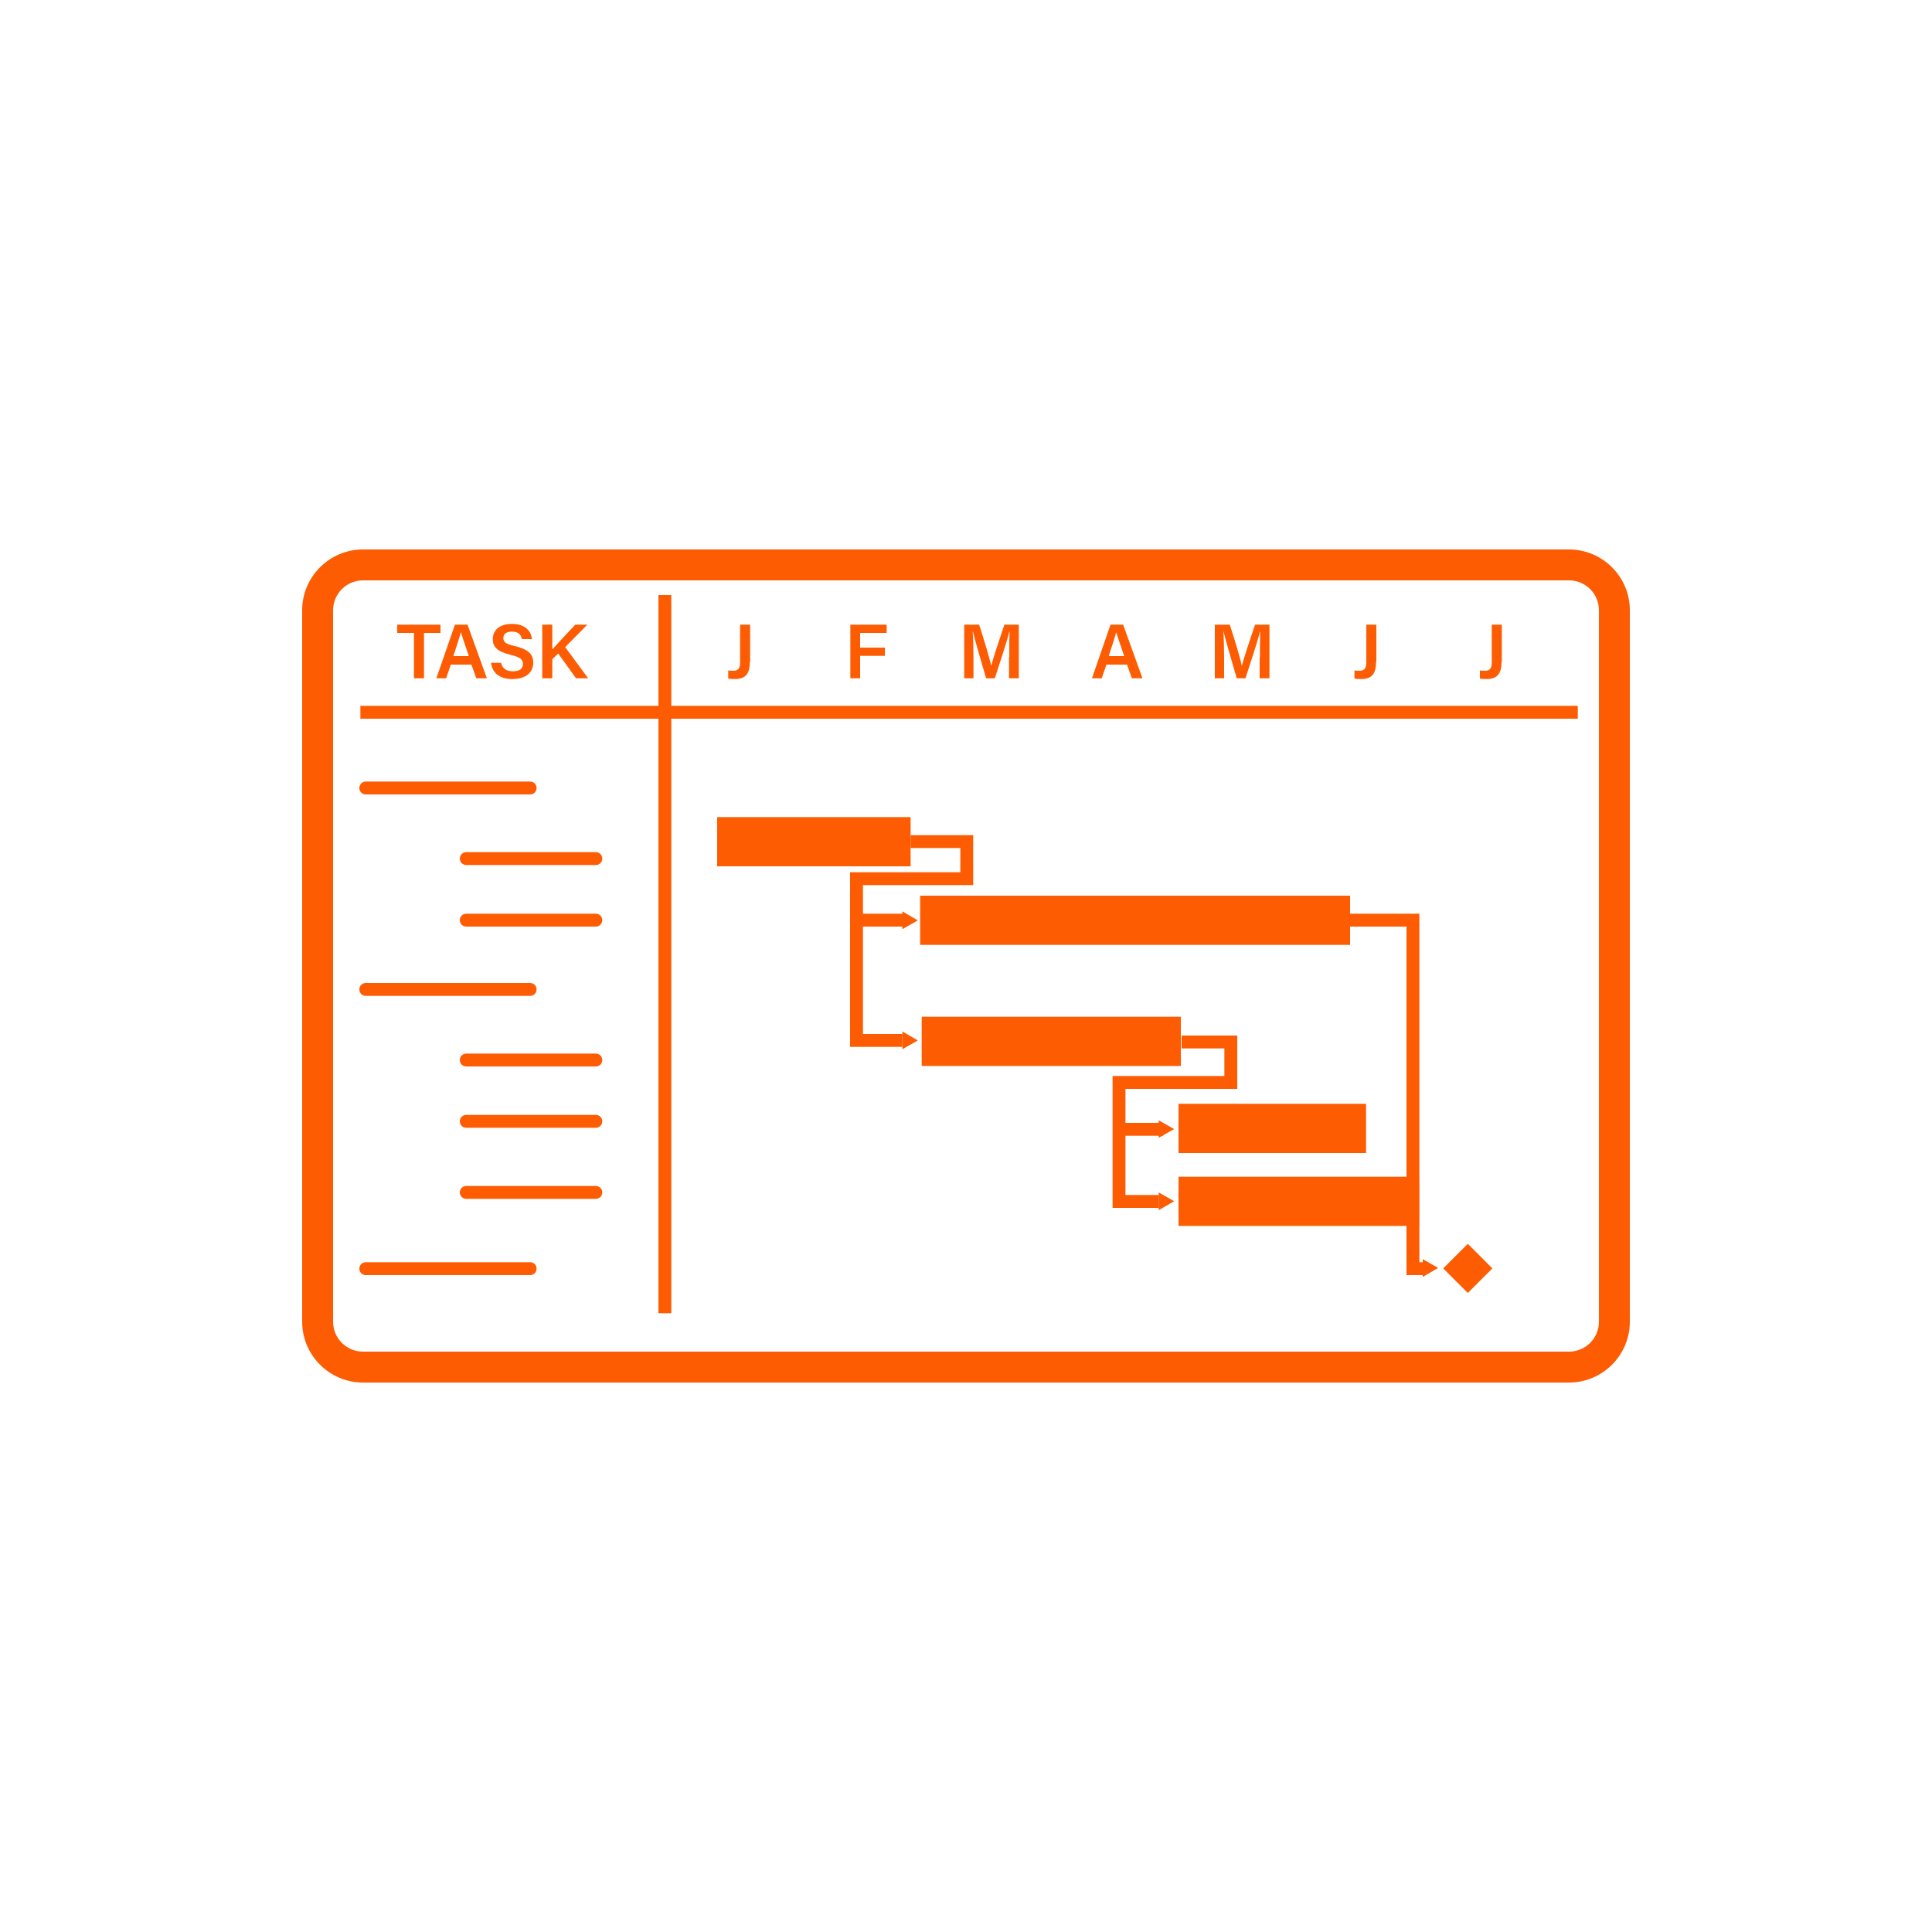 <svg xmlns="http://www.w3.org/2000/svg" id="artboards_orange" data-name="artboards orange" viewBox="0 0 75 75"><defs><style>      .cls-1 {        fill: #fd5c02;        stroke-width: 0px;      }    </style></defs><g><path class="cls-1" d="M60.91,53.67H14.09c-1.3,0-2.36-1.06-2.36-2.36v-27.62c0-1.3,1.06-2.36,2.36-2.36h46.82c1.3,0,2.36,1.06,2.36,2.36v27.62c0,1.3-1.06,2.36-2.36,2.36ZM14.09,22.53c-.64,0-1.16.52-1.16,1.16v27.62c0,.64.52,1.16,1.16,1.16h46.82c.64,0,1.16-.52,1.16-1.16v-27.62c0-.64-.52-1.16-1.16-1.16H14.09Z"></path><rect class="cls-1" x="27.84" y="31.72" width="7.51" height="1.91"></rect><rect class="cls-1" x="35.78" y="39.47" width="10.06" height="1.91"></rect><rect class="cls-1" x="45.75" y="42.85" width="7.28" height="1.91"></rect><rect class="cls-1" x="35.72" y="34.77" width="16.69" height="1.91"></rect><rect class="cls-1" x="13.99" y="27.4" width="47.26" height=".5"></rect><rect class="cls-1" x="25.56" y="23.1" width=".5" height="27.88"></rect><polygon class="cls-1" points="35.03 40.64 33 40.64 33 33.86 37.28 33.86 37.28 32.92 35.35 32.92 35.35 32.42 37.78 32.42 37.78 34.36 33.5 34.36 33.5 40.14 35.03 40.14 35.03 40.64"></polygon><polygon class="cls-1" points="55.23 49.5 54.6 49.5 54.6 35.97 52.39 35.97 52.39 35.47 55.1 35.47 55.1 49 55.23 49 55.23 49.5"></polygon><rect class="cls-1" x="33.22" y="35.47" width="1.93" height=".5"></rect><polygon class="cls-1" points="44.98 46.89 43.19 46.89 43.19 41.77 47.53 41.77 47.53 40.7 45.87 40.7 45.87 40.2 48.03 40.2 48.03 42.27 43.69 42.27 43.69 46.39 44.98 46.39 44.98 46.89"></polygon><rect class="cls-1" x="43.47" y="43.59" width="1.68" height=".5"></rect><polygon class="cls-1" points="35.63 35.73 35.03 35.38 35.03 36.07 35.63 35.73"></polygon><polygon class="cls-1" points="35.63 40.39 35.03 40.04 35.03 40.73 35.63 40.39"></polygon><polygon class="cls-1" points="45.58 43.83 44.98 43.49 44.98 44.17 45.58 43.83"></polygon><polygon class="cls-1" points="45.58 46.63 44.98 46.29 44.98 46.98 45.58 46.63"></polygon><polygon class="cls-1" points="55.83 49.22 55.23 48.88 55.23 49.57 55.83 49.22"></polygon><rect class="cls-1" x="45.75" y="45.68" width="9.34" height="1.91"></rect><rect class="cls-1" x="56.31" y="48.56" width="1.35" height="1.35" transform="translate(51.5 -25.87) rotate(45)"></rect></g><g><path class="cls-1" d="M16.06,24.57h-.64v-.32h1.68v.32h-.64v1.76h-.39v-1.76Z"></path><path class="cls-1" d="M17.5,25.8l-.18.53h-.38l.72-2.08h.49l.75,2.08h-.41l-.19-.53h-.78ZM18.2,25.47c-.16-.48-.26-.76-.31-.93h0c-.05.2-.16.53-.29.93h.61Z"></path><path class="cls-1" d="M19.45,25.73c.05.22.21.33.47.33s.38-.11.38-.28c0-.18-.1-.27-.48-.36-.54-.13-.69-.32-.69-.61,0-.34.26-.59.74-.59.53,0,.75.29.78.59h-.39c-.03-.15-.11-.29-.39-.29-.21,0-.33.09-.33.25s.1.23.44.31c.6.14.72.37.72.65,0,.36-.27.63-.81.63s-.78-.27-.83-.63h.39Z"></path><path class="cls-1" d="M21.05,24.25h.39v.96c.14-.16.6-.65.89-.96h.47l-.86.87.89,1.21h-.47l-.69-.96-.23.22v.74h-.39v-2.08Z"></path></g><path class="cls-1" d="M29.11,25.68c0,.48-.17.68-.58.68-.08,0-.19,0-.26-.02v-.31s.14.01.2.01c.22,0,.26-.15.26-.33v-1.46h.39v1.43Z"></path><path class="cls-1" d="M33.01,24.25h1.41v.32h-1.03v.57h.96v.32h-.96v.87h-.38v-2.08Z"></path><path class="cls-1" d="M39.18,25.51c0-.36,0-.76.01-.99h-.01c-.09.39-.35,1.15-.56,1.81h-.34c-.16-.56-.42-1.42-.51-1.81h-.01c.02.24.03.68.03,1.04v.77h-.36v-2.08h.58c.19.58.41,1.31.47,1.61h0c.05-.25.32-1.04.51-1.61h.56v2.08h-.38v-.82Z"></path><path class="cls-1" d="M42.95,25.8l-.18.53h-.38l.72-2.08h.49l.75,2.08h-.41l-.19-.53h-.78ZM43.64,25.47c-.16-.48-.26-.76-.31-.93h0c-.05.2-.16.53-.29.93h.61Z"></path><path class="cls-1" d="M48.91,25.51c0-.36,0-.76.01-.99h-.01c-.09.39-.35,1.15-.56,1.81h-.34c-.16-.56-.42-1.42-.51-1.81h-.01c.02.24.03.68.03,1.04v.77h-.36v-2.08h.58c.19.58.41,1.31.47,1.61h0c.05-.25.32-1.04.51-1.61h.56v2.08h-.38v-.82Z"></path><path class="cls-1" d="M53.42,25.68c0,.48-.17.68-.58.68-.08,0-.19,0-.26-.02v-.31s.14.01.2.01c.22,0,.26-.15.26-.33v-1.46h.39v1.43Z"></path><path class="cls-1" d="M58.29,25.68c0,.48-.17.68-.58.68-.08,0-.19,0-.26-.02v-.31s.14.01.2.01c.22,0,.26-.15.26-.33v-1.46h.39v1.43Z"></path><path class="cls-1" d="M20.58,30.84h-6.38c-.14,0-.25-.11-.25-.25s.11-.25.25-.25h6.38c.14,0,.25.11.25.25s-.11.25-.25.25Z"></path><path class="cls-1" d="M23.13,33.58h-5.03c-.14,0-.25-.11-.25-.25s.11-.25.25-.25h5.03c.14,0,.25.11.25.25s-.11.25-.25.25Z"></path><path class="cls-1" d="M23.13,35.97h-5.03c-.14,0-.25-.11-.25-.25s.11-.25.25-.25h5.03c.14,0,.25.11.25.25s-.11.25-.25.25Z"></path><path class="cls-1" d="M20.58,38.66h-6.38c-.14,0-.25-.11-.25-.25s.11-.25.25-.25h6.38c.14,0,.25.11.25.25s-.11.25-.25.25Z"></path><path class="cls-1" d="M20.58,49.5h-6.38c-.14,0-.25-.11-.25-.25s.11-.25.25-.25h6.38c.14,0,.25.11.25.25s-.11.25-.25.25Z"></path><path class="cls-1" d="M23.13,41.4h-5.03c-.14,0-.25-.11-.25-.25s.11-.25.25-.25h5.03c.14,0,.25.11.25.25s-.11.25-.25.25Z"></path><path class="cls-1" d="M23.13,43.78h-5.03c-.14,0-.25-.11-.25-.25s.11-.25.25-.25h5.03c.14,0,.25.11.25.25s-.11.25-.25.25Z"></path><path class="cls-1" d="M23.13,46.54h-5.03c-.14,0-.25-.11-.25-.25s.11-.25.25-.25h5.03c.14,0,.25.11.25.25s-.11.25-.25.25Z"></path></svg>